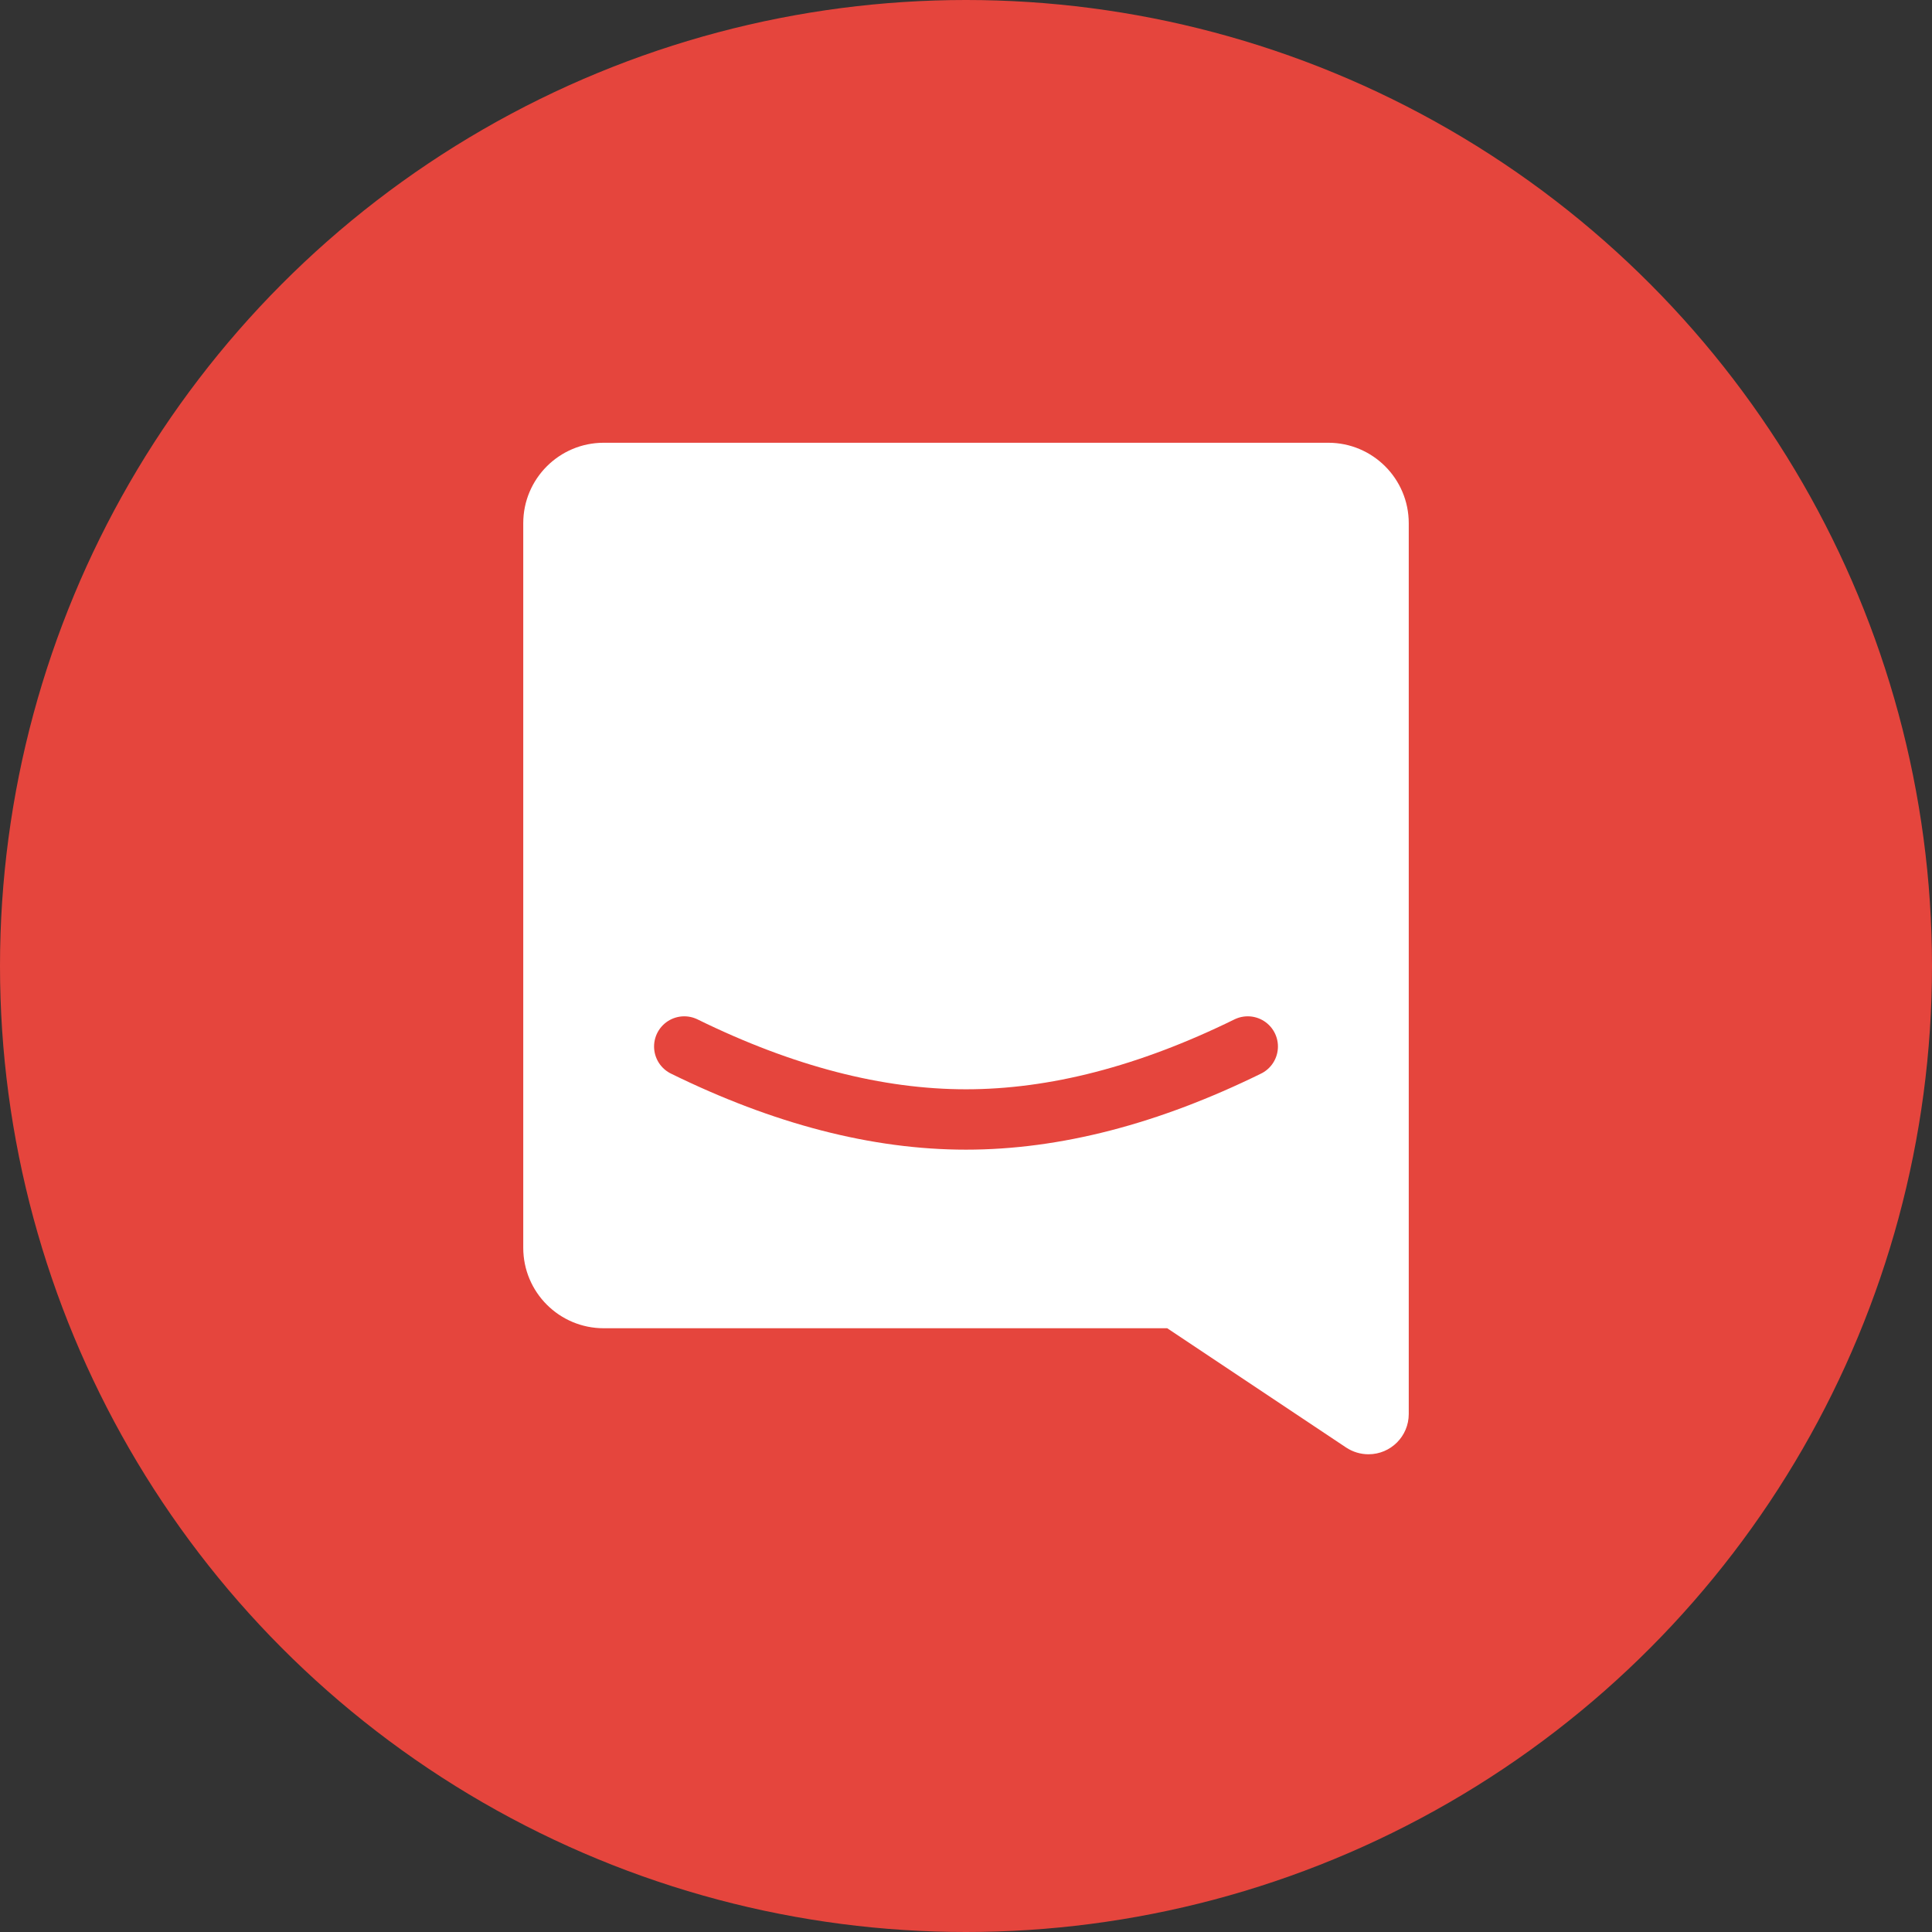 <?xml version="1.0" encoding="UTF-8"?>
<svg width="48px" height="48px" viewBox="0 0 48 48" version="1.1" xmlns="http://www.w3.org/2000/svg" xmlns:xlink="http://www.w3.org/1999/xlink">
    <rect x="0" y="0" width="48" height="48" fill="#333333" stroke="none"/>
    <title>对话</title>
    <g id="页面-1" stroke="none" stroke-width="1" fill="none" fill-rule="evenodd">
        <g id="iMac-21.5&quot;" transform="translate(-1847, -1028)">
            <g id="对话" transform="translate(1847, 1028)">
                <circle id="椭圆形" fill="#E5453D" cx="24" cy="24" r="24"></circle>
                <g id="编组-21" transform="translate(13, 11)">
                    <path d="M2,0 L20,0 C21.105,-2.02906125e-16 22,0.895 22,2 L22,24.131 C22,24.684 21.552,25.131 21,25.131 C20.803,25.131 20.61,25.073 20.445,24.964 L16,22 L16,22 L2,22 C0.895,22 6.76353751e-17,21.105 0,20 L0,2 C-1.3527075e-16,0.895 0.895,1.3527075e-16 2,0 Z" id="矩形" fill="#FFFFFF"></path>
                    <path d="M4,15 C6.462,16.209 8.795,16.813 11,16.813 C13.205,16.813 15.538,16.209 18,15" id="路径-3" stroke="#E5453D" stroke-width="1.5" stroke-linecap="round"></path>
                </g>
            </g>
        </g>
    </g>
</svg>